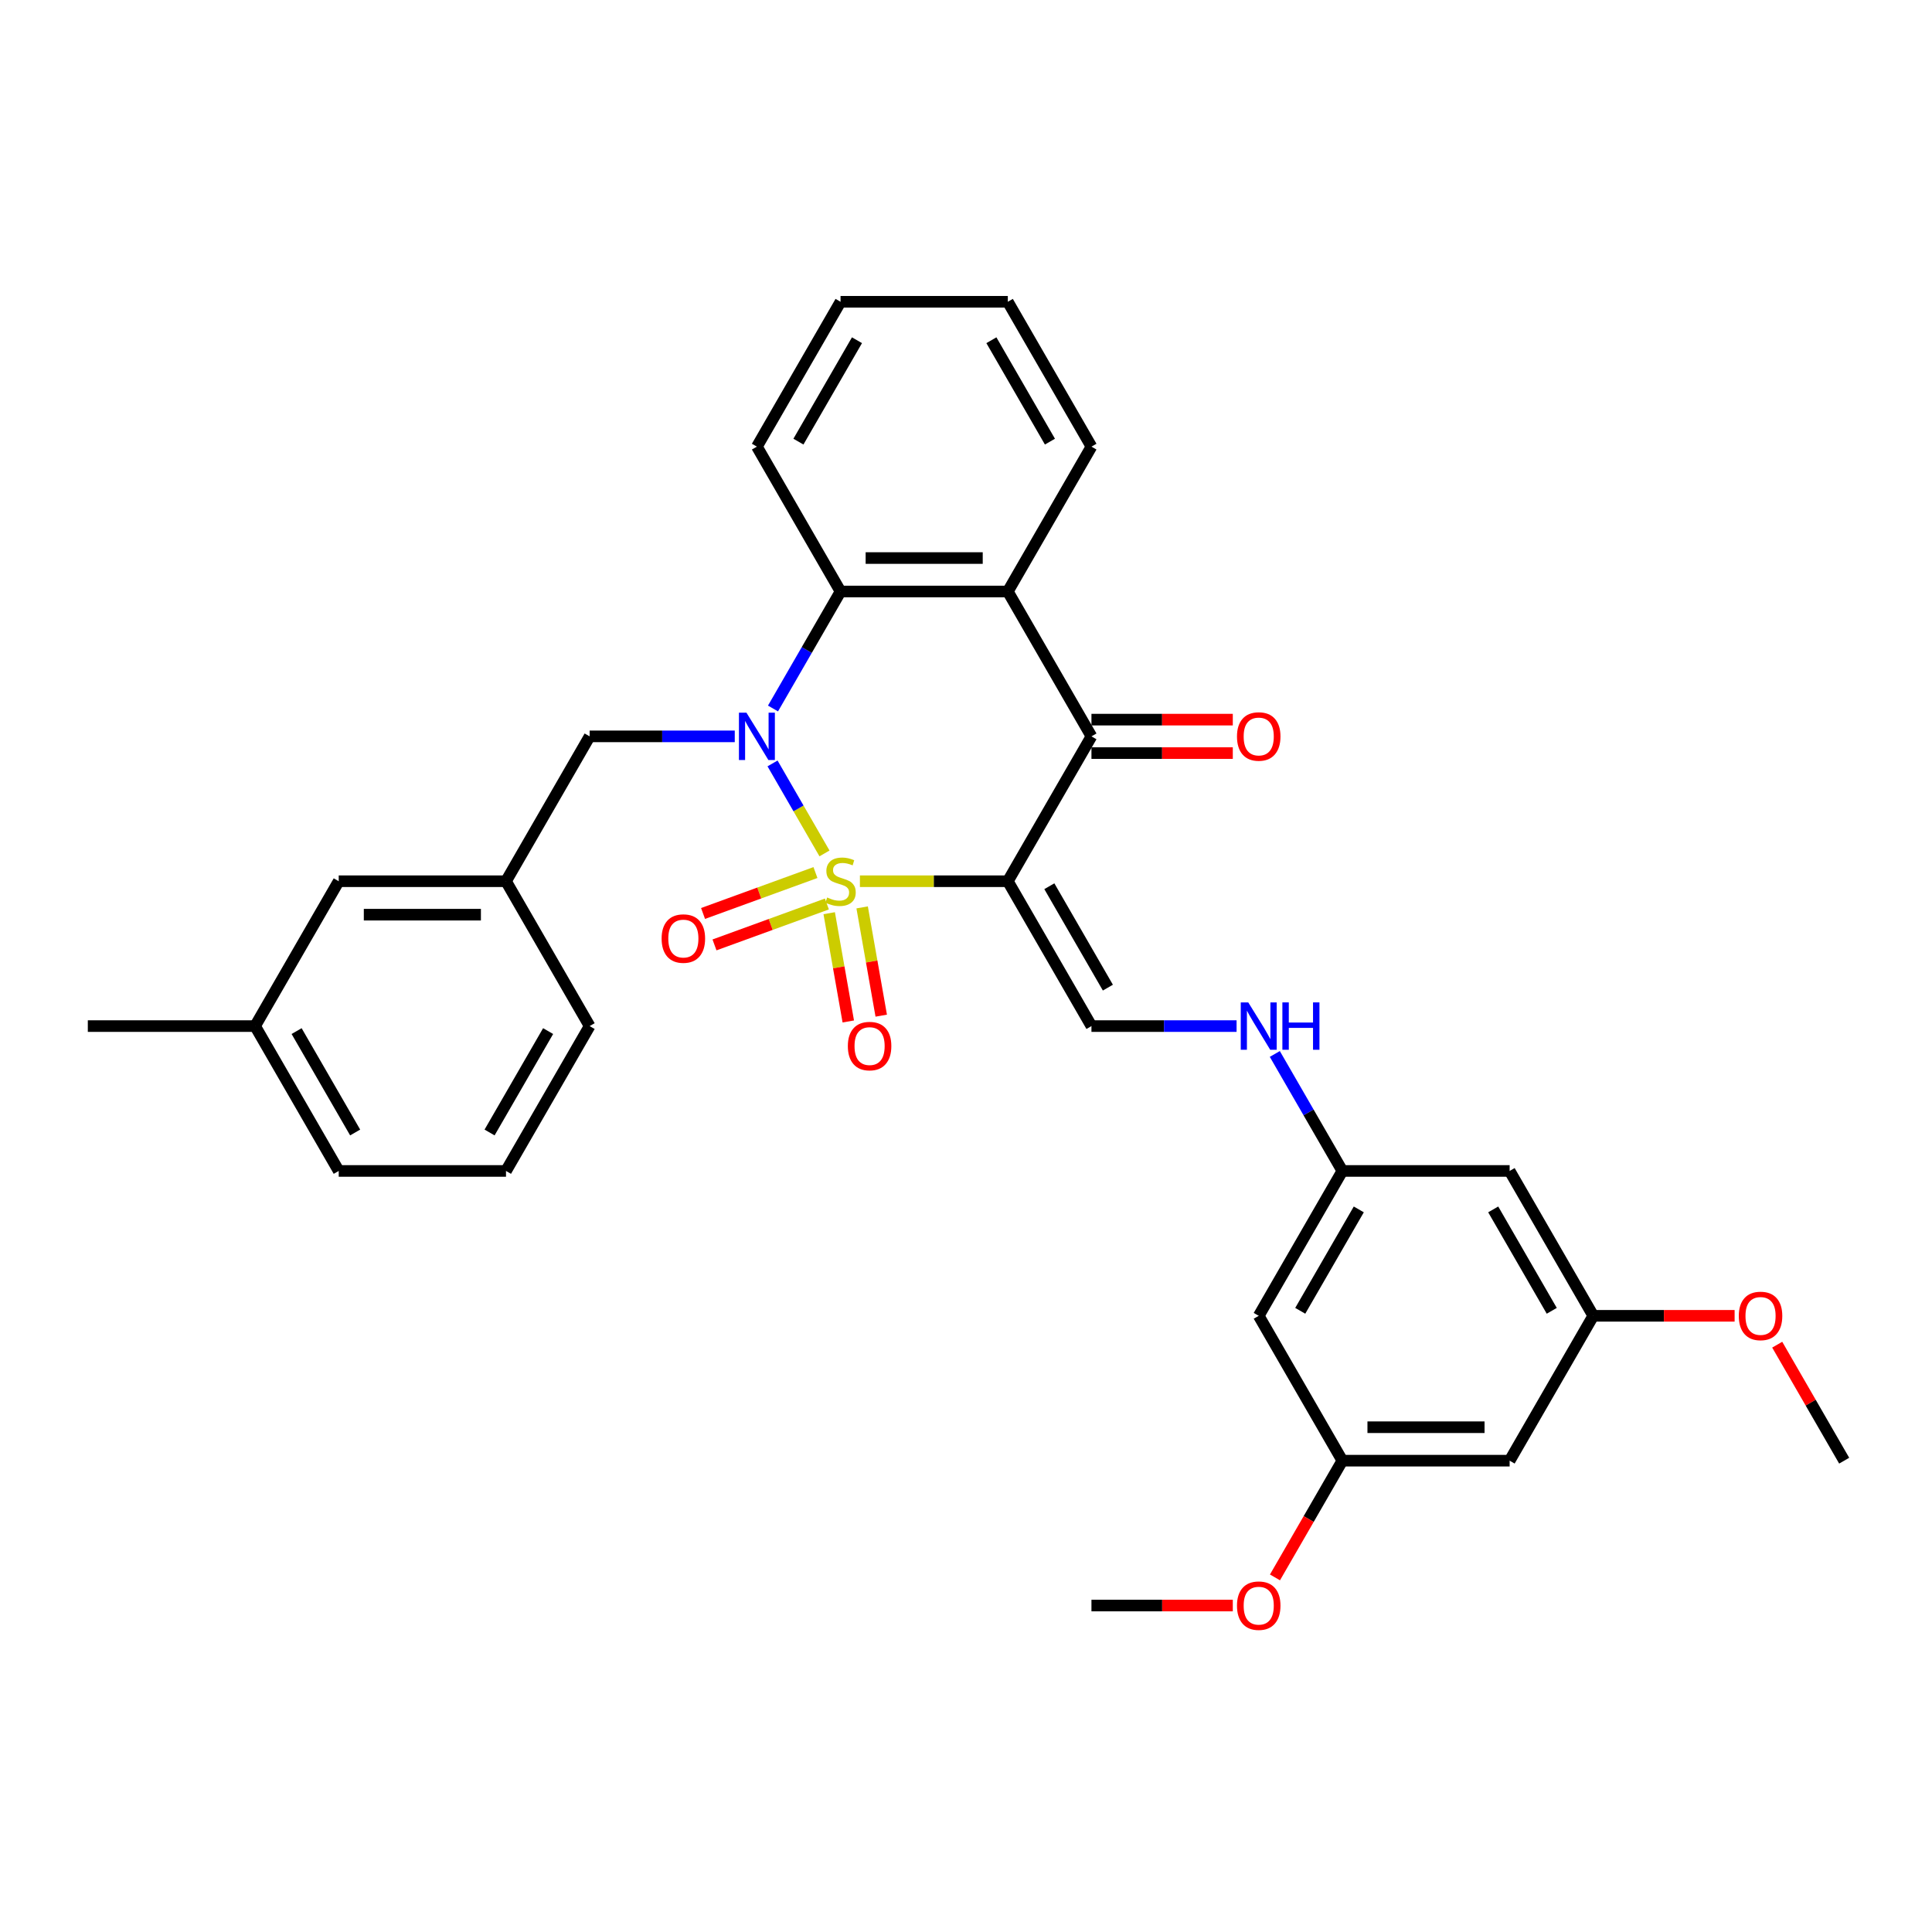<?xml version='1.0' encoding='iso-8859-1'?>
<svg version='1.1' baseProfile='full'
              xmlns='http://www.w3.org/2000/svg'
                      xmlns:rdkit='http://www.rdkit.org/xml'
                      xmlns:xlink='http://www.w3.org/1999/xlink'
                  xml:space='preserve'
width='1000px' height='1000px' viewBox='0 0 1000 1000'>
<!-- END OF HEADER -->
<rect style='opacity:1.0;fill:#FFFFFF;stroke:none' width='1000' height='1000' x='0' y='0'> </rect>
<path class='bond-0' d='M 445.091,456.12 L 483.368,456.12' style='fill:none;fill-rule:evenodd;stroke:#CCCC00;stroke-width:6px;stroke-linecap:butt;stroke-linejoin:miter;stroke-opacity:1' />
<path class='bond-0' d='M 483.368,456.12 L 521.645,456.12' style='fill:none;fill-rule:evenodd;stroke:#000000;stroke-width:6px;stroke-linecap:butt;stroke-linejoin:miter;stroke-opacity:1' />
<path class='bond-1' d='M 426.757,441.731 L 413.31,418.439' style='fill:none;fill-rule:evenodd;stroke:#CCCC00;stroke-width:6px;stroke-linecap:butt;stroke-linejoin:miter;stroke-opacity:1' />
<path class='bond-1' d='M 413.31,418.439 L 399.863,395.148' style='fill:none;fill-rule:evenodd;stroke:#0000FF;stroke-width:6px;stroke-linecap:butt;stroke-linejoin:miter;stroke-opacity:1' />
<path class='bond-6' d='M 422.078,451.633 L 392.988,462.221' style='fill:none;fill-rule:evenodd;stroke:#CCCC00;stroke-width:6px;stroke-linecap:butt;stroke-linejoin:miter;stroke-opacity:1' />
<path class='bond-6' d='M 392.988,462.221 L 363.898,472.809' style='fill:none;fill-rule:evenodd;stroke:#FF0000;stroke-width:6px;stroke-linecap:butt;stroke-linejoin:miter;stroke-opacity:1' />
<path class='bond-6' d='M 428,467.905 L 398.91,478.493' style='fill:none;fill-rule:evenodd;stroke:#CCCC00;stroke-width:6px;stroke-linecap:butt;stroke-linejoin:miter;stroke-opacity:1' />
<path class='bond-6' d='M 398.91,478.493 L 369.821,489.081' style='fill:none;fill-rule:evenodd;stroke:#FF0000;stroke-width:6px;stroke-linecap:butt;stroke-linejoin:miter;stroke-opacity:1' />
<path class='bond-7' d='M 429.192,472.671 L 434.132,500.689' style='fill:none;fill-rule:evenodd;stroke:#CCCC00;stroke-width:6px;stroke-linecap:butt;stroke-linejoin:miter;stroke-opacity:1' />
<path class='bond-7' d='M 434.132,500.689 L 439.072,528.708' style='fill:none;fill-rule:evenodd;stroke:#FF0000;stroke-width:6px;stroke-linecap:butt;stroke-linejoin:miter;stroke-opacity:1' />
<path class='bond-7' d='M 446.245,469.664 L 451.185,497.682' style='fill:none;fill-rule:evenodd;stroke:#CCCC00;stroke-width:6px;stroke-linecap:butt;stroke-linejoin:miter;stroke-opacity:1' />
<path class='bond-7' d='M 451.185,497.682 L 456.125,525.701' style='fill:none;fill-rule:evenodd;stroke:#FF0000;stroke-width:6px;stroke-linecap:butt;stroke-linejoin:miter;stroke-opacity:1' />
<path class='bond-2' d='M 521.645,456.12 L 564.935,381.14' style='fill:none;fill-rule:evenodd;stroke:#000000;stroke-width:6px;stroke-linecap:butt;stroke-linejoin:miter;stroke-opacity:1' />
<path class='bond-5' d='M 521.645,456.12 L 564.935,531.101' style='fill:none;fill-rule:evenodd;stroke:#000000;stroke-width:6px;stroke-linecap:butt;stroke-linejoin:miter;stroke-opacity:1' />
<path class='bond-5' d='M 543.135,458.709 L 573.438,511.196' style='fill:none;fill-rule:evenodd;stroke:#000000;stroke-width:6px;stroke-linecap:butt;stroke-linejoin:miter;stroke-opacity:1' />
<path class='bond-3' d='M 400.103,366.715 L 417.584,336.437' style='fill:none;fill-rule:evenodd;stroke:#0000FF;stroke-width:6px;stroke-linecap:butt;stroke-linejoin:miter;stroke-opacity:1' />
<path class='bond-3' d='M 417.584,336.437 L 435.065,306.159' style='fill:none;fill-rule:evenodd;stroke:#000000;stroke-width:6px;stroke-linecap:butt;stroke-linejoin:miter;stroke-opacity:1' />
<path class='bond-8' d='M 380.312,381.14 L 342.753,381.14' style='fill:none;fill-rule:evenodd;stroke:#0000FF;stroke-width:6px;stroke-linecap:butt;stroke-linejoin:miter;stroke-opacity:1' />
<path class='bond-8' d='M 342.753,381.14 L 305.195,381.14' style='fill:none;fill-rule:evenodd;stroke:#000000;stroke-width:6px;stroke-linecap:butt;stroke-linejoin:miter;stroke-opacity:1' />
<path class='bond-10' d='M 564.935,389.798 L 601.515,389.798' style='fill:none;fill-rule:evenodd;stroke:#000000;stroke-width:6px;stroke-linecap:butt;stroke-linejoin:miter;stroke-opacity:1' />
<path class='bond-10' d='M 601.515,389.798 L 638.095,389.798' style='fill:none;fill-rule:evenodd;stroke:#FF0000;stroke-width:6px;stroke-linecap:butt;stroke-linejoin:miter;stroke-opacity:1' />
<path class='bond-10' d='M 564.935,372.482 L 601.515,372.482' style='fill:none;fill-rule:evenodd;stroke:#000000;stroke-width:6px;stroke-linecap:butt;stroke-linejoin:miter;stroke-opacity:1' />
<path class='bond-10' d='M 601.515,372.482 L 638.095,372.482' style='fill:none;fill-rule:evenodd;stroke:#FF0000;stroke-width:6px;stroke-linecap:butt;stroke-linejoin:miter;stroke-opacity:1' />
<path class='bond-32' d='M 564.935,381.14 L 521.645,306.159' style='fill:none;fill-rule:evenodd;stroke:#000000;stroke-width:6px;stroke-linecap:butt;stroke-linejoin:miter;stroke-opacity:1' />
<path class='bond-4' d='M 435.065,306.159 L 521.645,306.159' style='fill:none;fill-rule:evenodd;stroke:#000000;stroke-width:6px;stroke-linecap:butt;stroke-linejoin:miter;stroke-opacity:1' />
<path class='bond-4' d='M 448.052,288.843 L 508.658,288.843' style='fill:none;fill-rule:evenodd;stroke:#000000;stroke-width:6px;stroke-linecap:butt;stroke-linejoin:miter;stroke-opacity:1' />
<path class='bond-20' d='M 435.065,306.159 L 391.775,231.178' style='fill:none;fill-rule:evenodd;stroke:#000000;stroke-width:6px;stroke-linecap:butt;stroke-linejoin:miter;stroke-opacity:1' />
<path class='bond-19' d='M 521.645,306.159 L 564.935,231.178' style='fill:none;fill-rule:evenodd;stroke:#000000;stroke-width:6px;stroke-linecap:butt;stroke-linejoin:miter;stroke-opacity:1' />
<path class='bond-9' d='M 564.935,531.101 L 602.494,531.101' style='fill:none;fill-rule:evenodd;stroke:#000000;stroke-width:6px;stroke-linecap:butt;stroke-linejoin:miter;stroke-opacity:1' />
<path class='bond-9' d='M 602.494,531.101 L 640.052,531.101' style='fill:none;fill-rule:evenodd;stroke:#0000FF;stroke-width:6px;stroke-linecap:butt;stroke-linejoin:miter;stroke-opacity:1' />
<path class='bond-17' d='M 305.195,381.14 L 261.905,456.12' style='fill:none;fill-rule:evenodd;stroke:#000000;stroke-width:6px;stroke-linecap:butt;stroke-linejoin:miter;stroke-opacity:1' />
<path class='bond-11' d='M 659.843,545.525 L 677.324,575.803' style='fill:none;fill-rule:evenodd;stroke:#0000FF;stroke-width:6px;stroke-linecap:butt;stroke-linejoin:miter;stroke-opacity:1' />
<path class='bond-11' d='M 677.324,575.803 L 694.805,606.081' style='fill:none;fill-rule:evenodd;stroke:#000000;stroke-width:6px;stroke-linecap:butt;stroke-linejoin:miter;stroke-opacity:1' />
<path class='bond-12' d='M 694.805,606.081 L 651.515,681.062' style='fill:none;fill-rule:evenodd;stroke:#000000;stroke-width:6px;stroke-linecap:butt;stroke-linejoin:miter;stroke-opacity:1' />
<path class='bond-12' d='M 703.308,625.986 L 673.005,678.473' style='fill:none;fill-rule:evenodd;stroke:#000000;stroke-width:6px;stroke-linecap:butt;stroke-linejoin:miter;stroke-opacity:1' />
<path class='bond-13' d='M 694.805,606.081 L 781.385,606.081' style='fill:none;fill-rule:evenodd;stroke:#000000;stroke-width:6px;stroke-linecap:butt;stroke-linejoin:miter;stroke-opacity:1' />
<path class='bond-16' d='M 651.515,681.062 L 694.805,756.042' style='fill:none;fill-rule:evenodd;stroke:#000000;stroke-width:6px;stroke-linecap:butt;stroke-linejoin:miter;stroke-opacity:1' />
<path class='bond-15' d='M 781.385,606.081 L 824.675,681.062' style='fill:none;fill-rule:evenodd;stroke:#000000;stroke-width:6px;stroke-linecap:butt;stroke-linejoin:miter;stroke-opacity:1' />
<path class='bond-15' d='M 772.883,625.986 L 803.186,678.473' style='fill:none;fill-rule:evenodd;stroke:#000000;stroke-width:6px;stroke-linecap:butt;stroke-linejoin:miter;stroke-opacity:1' />
<path class='bond-14' d='M 781.385,756.042 L 824.675,681.062' style='fill:none;fill-rule:evenodd;stroke:#000000;stroke-width:6px;stroke-linecap:butt;stroke-linejoin:miter;stroke-opacity:1' />
<path class='bond-35' d='M 781.385,756.042 L 694.805,756.042' style='fill:none;fill-rule:evenodd;stroke:#000000;stroke-width:6px;stroke-linecap:butt;stroke-linejoin:miter;stroke-opacity:1' />
<path class='bond-35' d='M 768.398,738.726 L 707.792,738.726' style='fill:none;fill-rule:evenodd;stroke:#000000;stroke-width:6px;stroke-linecap:butt;stroke-linejoin:miter;stroke-opacity:1' />
<path class='bond-23' d='M 824.675,681.062 L 861.255,681.062' style='fill:none;fill-rule:evenodd;stroke:#000000;stroke-width:6px;stroke-linecap:butt;stroke-linejoin:miter;stroke-opacity:1' />
<path class='bond-23' d='M 861.255,681.062 L 897.835,681.062' style='fill:none;fill-rule:evenodd;stroke:#FF0000;stroke-width:6px;stroke-linecap:butt;stroke-linejoin:miter;stroke-opacity:1' />
<path class='bond-22' d='M 694.805,756.042 L 677.364,786.251' style='fill:none;fill-rule:evenodd;stroke:#000000;stroke-width:6px;stroke-linecap:butt;stroke-linejoin:miter;stroke-opacity:1' />
<path class='bond-22' d='M 677.364,786.251 L 659.923,816.46' style='fill:none;fill-rule:evenodd;stroke:#FF0000;stroke-width:6px;stroke-linecap:butt;stroke-linejoin:miter;stroke-opacity:1' />
<path class='bond-18' d='M 261.905,456.12 L 175.325,456.12' style='fill:none;fill-rule:evenodd;stroke:#000000;stroke-width:6px;stroke-linecap:butt;stroke-linejoin:miter;stroke-opacity:1' />
<path class='bond-18' d='M 248.918,473.436 L 188.312,473.436' style='fill:none;fill-rule:evenodd;stroke:#000000;stroke-width:6px;stroke-linecap:butt;stroke-linejoin:miter;stroke-opacity:1' />
<path class='bond-25' d='M 261.905,456.12 L 305.195,531.101' style='fill:none;fill-rule:evenodd;stroke:#000000;stroke-width:6px;stroke-linecap:butt;stroke-linejoin:miter;stroke-opacity:1' />
<path class='bond-21' d='M 175.325,456.12 L 132.035,531.101' style='fill:none;fill-rule:evenodd;stroke:#000000;stroke-width:6px;stroke-linecap:butt;stroke-linejoin:miter;stroke-opacity:1' />
<path class='bond-33' d='M 564.935,231.178 L 521.645,156.198' style='fill:none;fill-rule:evenodd;stroke:#000000;stroke-width:6px;stroke-linecap:butt;stroke-linejoin:miter;stroke-opacity:1' />
<path class='bond-33' d='M 543.445,228.589 L 513.142,176.103' style='fill:none;fill-rule:evenodd;stroke:#000000;stroke-width:6px;stroke-linecap:butt;stroke-linejoin:miter;stroke-opacity:1' />
<path class='bond-31' d='M 391.775,231.178 L 435.065,156.198' style='fill:none;fill-rule:evenodd;stroke:#000000;stroke-width:6px;stroke-linecap:butt;stroke-linejoin:miter;stroke-opacity:1' />
<path class='bond-31' d='M 413.265,228.589 L 443.568,176.103' style='fill:none;fill-rule:evenodd;stroke:#000000;stroke-width:6px;stroke-linecap:butt;stroke-linejoin:miter;stroke-opacity:1' />
<path class='bond-27' d='M 132.035,531.101 L 45.455,531.101' style='fill:none;fill-rule:evenodd;stroke:#000000;stroke-width:6px;stroke-linecap:butt;stroke-linejoin:miter;stroke-opacity:1' />
<path class='bond-34' d='M 132.035,531.101 L 175.325,606.081' style='fill:none;fill-rule:evenodd;stroke:#000000;stroke-width:6px;stroke-linecap:butt;stroke-linejoin:miter;stroke-opacity:1' />
<path class='bond-34' d='M 153.524,533.69 L 183.827,586.176' style='fill:none;fill-rule:evenodd;stroke:#000000;stroke-width:6px;stroke-linecap:butt;stroke-linejoin:miter;stroke-opacity:1' />
<path class='bond-28' d='M 638.095,831.023 L 601.515,831.023' style='fill:none;fill-rule:evenodd;stroke:#FF0000;stroke-width:6px;stroke-linecap:butt;stroke-linejoin:miter;stroke-opacity:1' />
<path class='bond-28' d='M 601.515,831.023 L 564.935,831.023' style='fill:none;fill-rule:evenodd;stroke:#000000;stroke-width:6px;stroke-linecap:butt;stroke-linejoin:miter;stroke-opacity:1' />
<path class='bond-29' d='M 919.883,696.005 L 937.214,726.024' style='fill:none;fill-rule:evenodd;stroke:#FF0000;stroke-width:6px;stroke-linecap:butt;stroke-linejoin:miter;stroke-opacity:1' />
<path class='bond-29' d='M 937.214,726.024 L 954.545,756.042' style='fill:none;fill-rule:evenodd;stroke:#000000;stroke-width:6px;stroke-linecap:butt;stroke-linejoin:miter;stroke-opacity:1' />
<path class='bond-24' d='M 261.905,606.081 L 305.195,531.101' style='fill:none;fill-rule:evenodd;stroke:#000000;stroke-width:6px;stroke-linecap:butt;stroke-linejoin:miter;stroke-opacity:1' />
<path class='bond-24' d='M 253.402,586.176 L 283.705,533.69' style='fill:none;fill-rule:evenodd;stroke:#000000;stroke-width:6px;stroke-linecap:butt;stroke-linejoin:miter;stroke-opacity:1' />
<path class='bond-26' d='M 261.905,606.081 L 175.325,606.081' style='fill:none;fill-rule:evenodd;stroke:#000000;stroke-width:6px;stroke-linecap:butt;stroke-linejoin:miter;stroke-opacity:1' />
<path class='bond-30' d='M 521.645,156.198 L 435.065,156.198' style='fill:none;fill-rule:evenodd;stroke:#000000;stroke-width:6px;stroke-linecap:butt;stroke-linejoin:miter;stroke-opacity:1' />
<path  class='atom-0' d='M 428.139 464.536
Q 428.416 464.64, 429.558 465.124
Q 430.701 465.609, 431.948 465.921
Q 433.229 466.198, 434.476 466.198
Q 436.797 466.198, 438.147 465.09
Q 439.498 463.947, 439.498 461.973
Q 439.498 460.622, 438.805 459.791
Q 438.147 458.96, 437.108 458.51
Q 436.069 458.06, 434.338 457.54
Q 432.156 456.882, 430.84 456.259
Q 429.558 455.635, 428.623 454.319
Q 427.723 453.003, 427.723 450.787
Q 427.723 447.705, 429.801 445.8
Q 431.913 443.895, 436.069 443.895
Q 438.909 443.895, 442.13 445.246
L 441.333 447.912
Q 438.39 446.7, 436.173 446.7
Q 433.784 446.7, 432.468 447.705
Q 431.152 448.674, 431.186 450.371
Q 431.186 451.687, 431.844 452.484
Q 432.537 453.28, 433.506 453.731
Q 434.511 454.181, 436.173 454.7
Q 438.39 455.393, 439.706 456.085
Q 441.022 456.778, 441.957 458.198
Q 442.926 459.583, 442.926 461.973
Q 442.926 465.367, 440.641 467.202
Q 438.39 469.003, 434.615 469.003
Q 432.433 469.003, 430.771 468.518
Q 429.143 468.068, 427.203 467.272
L 428.139 464.536
' fill='#CCCC00'/>
<path  class='atom-2' d='M 386.355 368.88
L 394.39 381.867
Q 395.186 383.148, 396.468 385.469
Q 397.749 387.789, 397.818 387.927
L 397.818 368.88
L 401.074 368.88
L 401.074 393.399
L 397.714 393.399
L 389.091 379.2
Q 388.087 377.538, 387.013 375.633
Q 385.974 373.728, 385.662 373.14
L 385.662 393.399
L 382.476 393.399
L 382.476 368.88
L 386.355 368.88
' fill='#0000FF'/>
<path  class='atom-7' d='M 342.451 485.802
Q 342.451 479.914, 345.36 476.624
Q 348.269 473.334, 353.706 473.334
Q 359.143 473.334, 362.053 476.624
Q 364.962 479.914, 364.962 485.802
Q 364.962 491.758, 362.018 495.152
Q 359.074 498.511, 353.706 498.511
Q 348.304 498.511, 345.36 495.152
Q 342.451 491.793, 342.451 485.802
M 353.706 495.741
Q 357.447 495.741, 359.455 493.247
Q 361.498 490.719, 361.498 485.802
Q 361.498 480.988, 359.455 478.563
Q 357.447 476.105, 353.706 476.105
Q 349.966 476.105, 347.923 478.529
Q 345.914 480.953, 345.914 485.802
Q 345.914 490.754, 347.923 493.247
Q 349.966 495.741, 353.706 495.741
' fill='#FF0000'/>
<path  class='atom-8' d='M 438.844 541.454
Q 438.844 535.567, 441.753 532.277
Q 444.662 528.987, 450.099 528.987
Q 455.537 528.987, 458.446 532.277
Q 461.355 535.567, 461.355 541.454
Q 461.355 547.411, 458.411 550.805
Q 455.467 554.164, 450.099 554.164
Q 444.697 554.164, 441.753 550.805
Q 438.844 547.445, 438.844 541.454
M 450.099 551.394
Q 453.84 551.394, 455.848 548.9
Q 457.892 546.372, 457.892 541.454
Q 457.892 536.64, 455.848 534.216
Q 453.84 531.757, 450.099 531.757
Q 446.359 531.757, 444.316 534.181
Q 442.307 536.606, 442.307 541.454
Q 442.307 546.406, 444.316 548.9
Q 446.359 551.394, 450.099 551.394
' fill='#FF0000'/>
<path  class='atom-10' d='M 646.095 518.841
L 654.13 531.828
Q 654.926 533.109, 656.208 535.43
Q 657.489 537.75, 657.558 537.889
L 657.558 518.841
L 660.814 518.841
L 660.814 543.36
L 657.455 543.36
L 648.831 529.161
Q 647.827 527.499, 646.753 525.594
Q 645.714 523.689, 645.403 523.101
L 645.403 543.36
L 642.216 543.36
L 642.216 518.841
L 646.095 518.841
' fill='#0000FF'/>
<path  class='atom-10' d='M 663.758 518.841
L 667.082 518.841
L 667.082 529.265
L 679.619 529.265
L 679.619 518.841
L 682.944 518.841
L 682.944 543.36
L 679.619 543.36
L 679.619 532.036
L 667.082 532.036
L 667.082 543.36
L 663.758 543.36
L 663.758 518.841
' fill='#0000FF'/>
<path  class='atom-11' d='M 640.26 381.209
Q 640.26 375.321, 643.169 372.031
Q 646.078 368.741, 651.515 368.741
Q 656.952 368.741, 659.861 372.031
Q 662.771 375.321, 662.771 381.209
Q 662.771 387.166, 659.827 390.559
Q 656.883 393.919, 651.515 393.919
Q 646.113 393.919, 643.169 390.559
Q 640.26 387.2, 640.26 381.209
M 651.515 391.148
Q 655.255 391.148, 657.264 388.655
Q 659.307 386.127, 659.307 381.209
Q 659.307 376.395, 657.264 373.971
Q 655.255 371.512, 651.515 371.512
Q 647.775 371.512, 645.732 373.936
Q 643.723 376.36, 643.723 381.209
Q 643.723 386.161, 645.732 388.655
Q 647.775 391.148, 651.515 391.148
' fill='#FF0000'/>
<path  class='atom-23' d='M 640.26 831.092
Q 640.26 825.205, 643.169 821.915
Q 646.078 818.625, 651.515 818.625
Q 656.952 818.625, 659.861 821.915
Q 662.771 825.205, 662.771 831.092
Q 662.771 837.049, 659.827 840.443
Q 656.883 843.802, 651.515 843.802
Q 646.113 843.802, 643.169 840.443
Q 640.26 837.083, 640.26 831.092
M 651.515 841.032
Q 655.255 841.032, 657.264 838.538
Q 659.307 836.01, 659.307 831.092
Q 659.307 826.278, 657.264 823.854
Q 655.255 821.395, 651.515 821.395
Q 647.775 821.395, 645.732 823.819
Q 643.723 826.244, 643.723 831.092
Q 643.723 836.045, 645.732 838.538
Q 647.775 841.032, 651.515 841.032
' fill='#FF0000'/>
<path  class='atom-24' d='M 900 681.131
Q 900 675.244, 902.909 671.954
Q 905.818 668.664, 911.255 668.664
Q 916.693 668.664, 919.602 671.954
Q 922.511 675.244, 922.511 681.131
Q 922.511 687.088, 919.567 690.482
Q 916.623 693.841, 911.255 693.841
Q 905.853 693.841, 902.909 690.482
Q 900 687.122, 900 681.131
M 911.255 691.07
Q 914.996 691.07, 917.004 688.577
Q 919.048 686.049, 919.048 681.131
Q 919.048 676.317, 917.004 673.893
Q 914.996 671.434, 911.255 671.434
Q 907.515 671.434, 905.472 673.858
Q 903.463 676.283, 903.463 681.131
Q 903.463 686.083, 905.472 688.577
Q 907.515 691.07, 911.255 691.07
' fill='#FF0000'/>
</svg>
